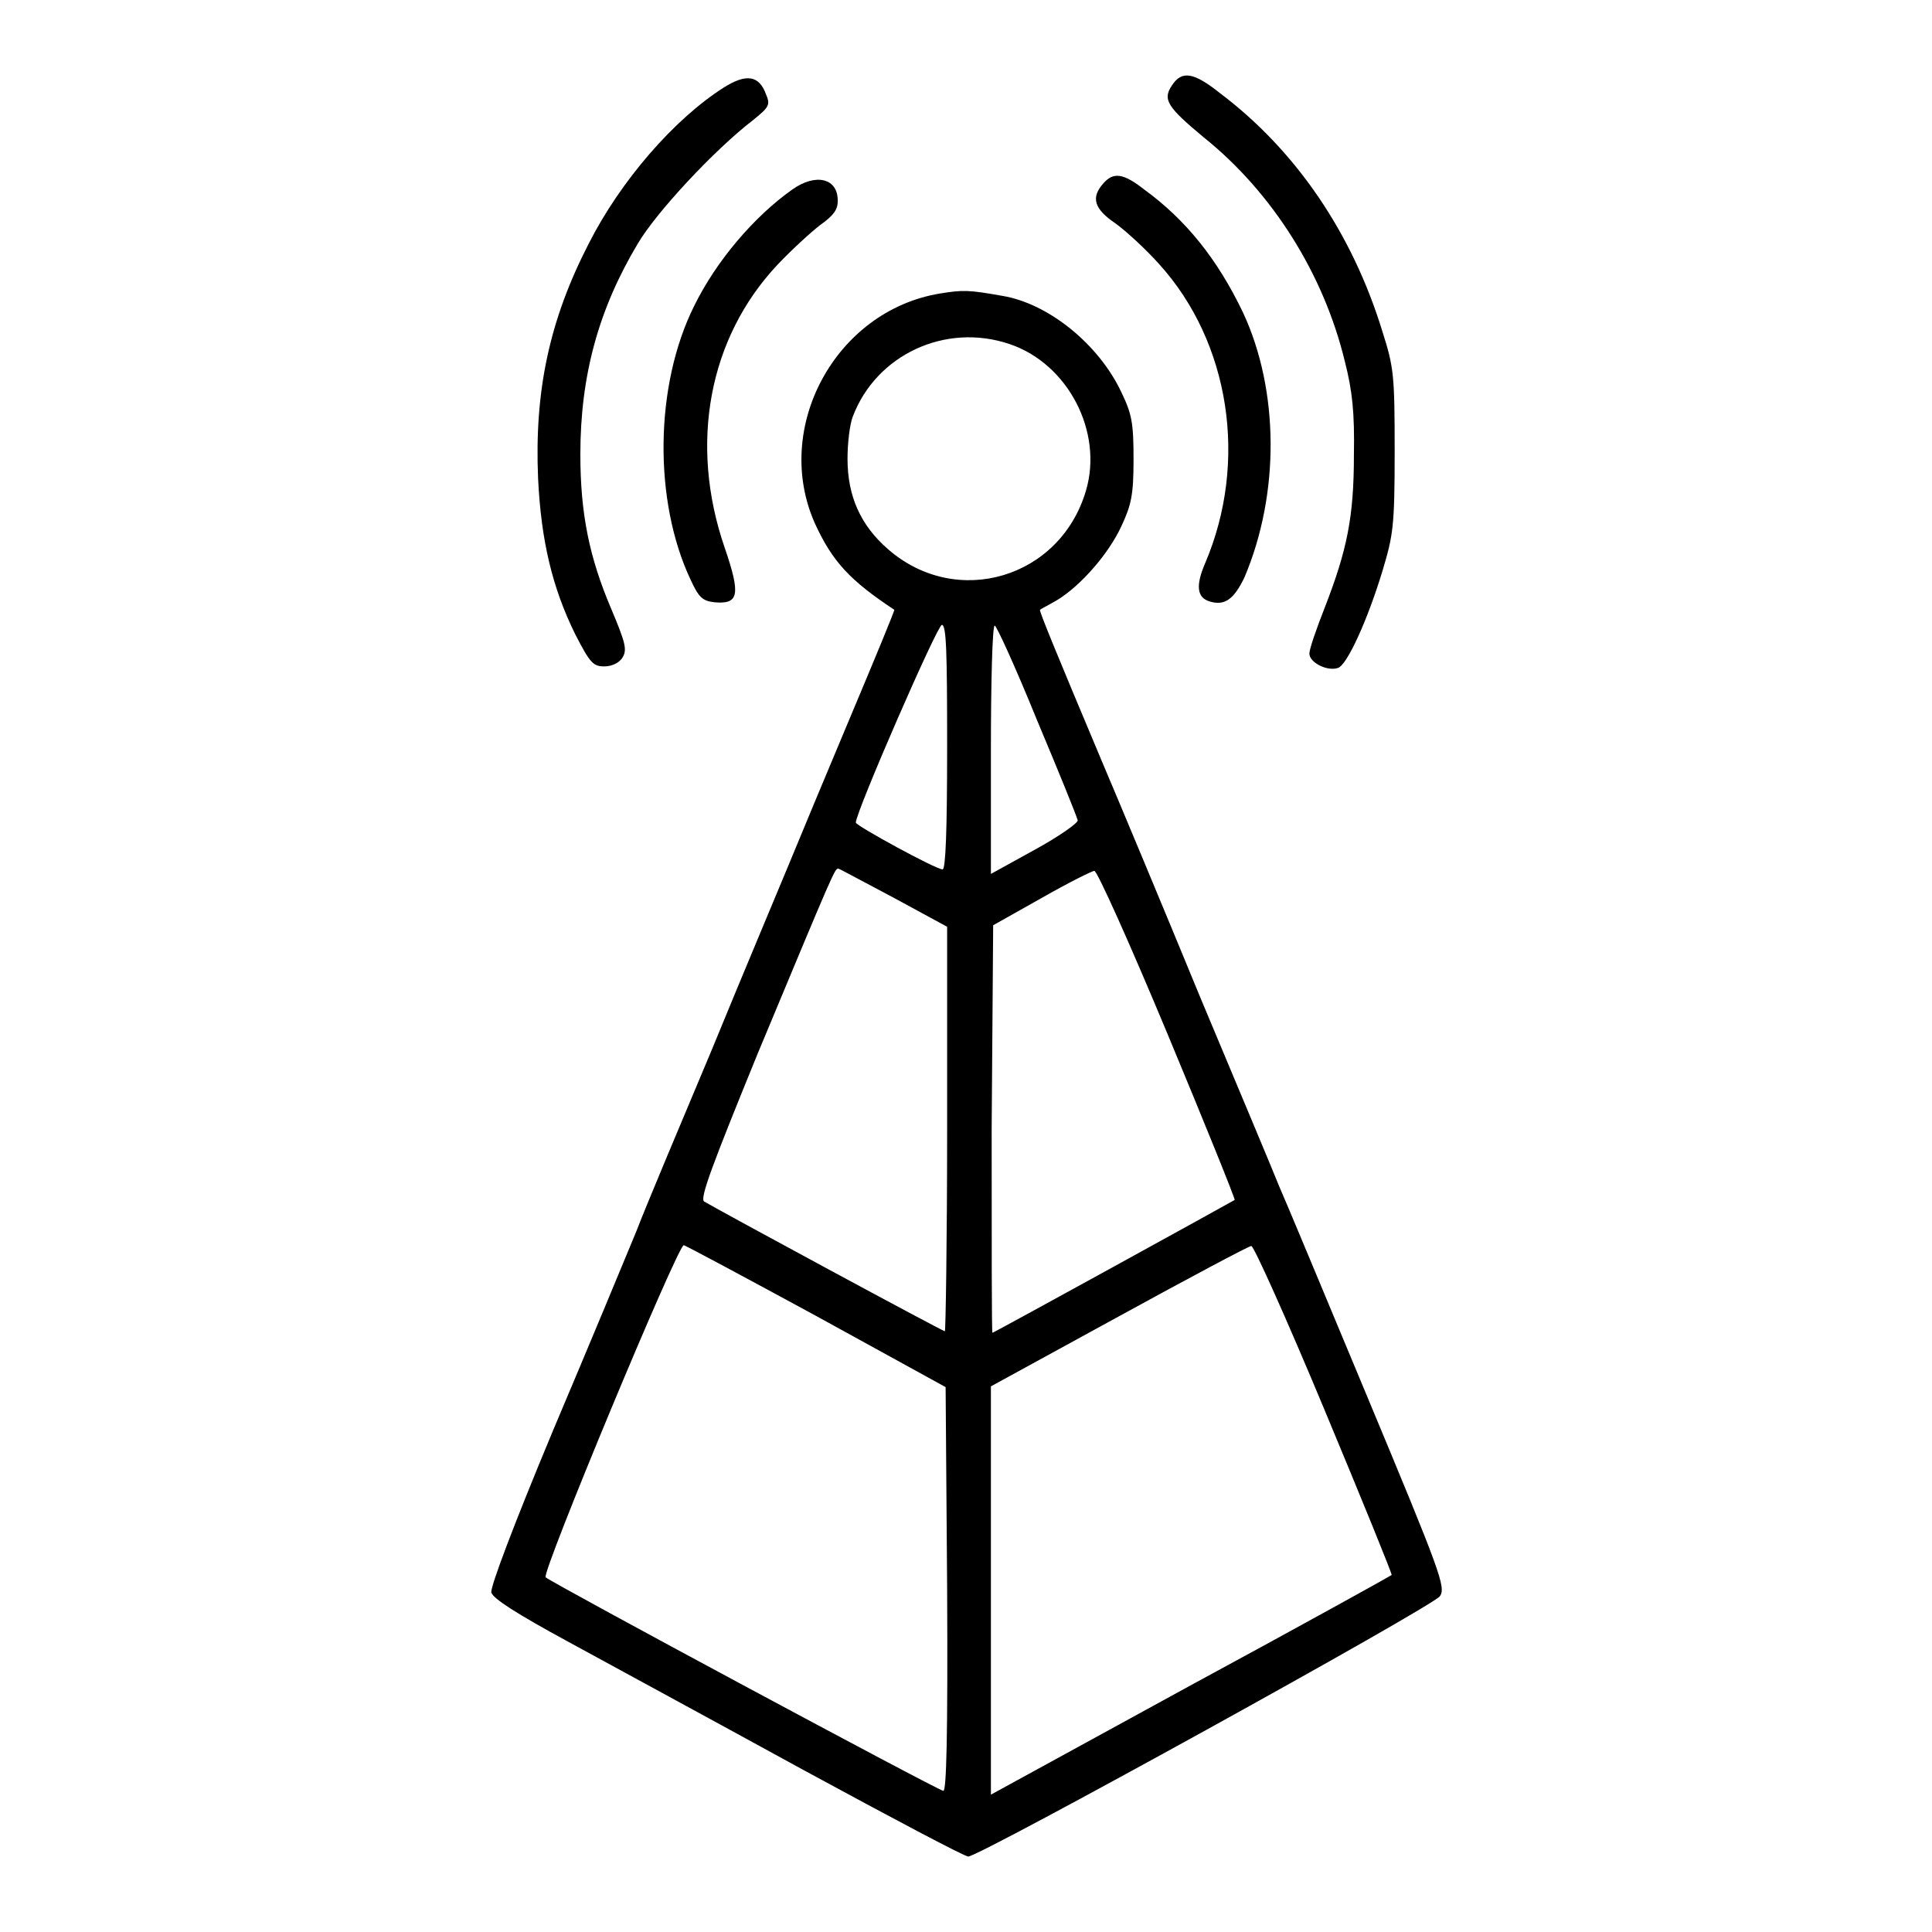 <?xml version="1.0" encoding="utf-8"?>
<!-- Svg Vector Icons : http://www.onlinewebfonts.com/icon -->
<!DOCTYPE svg PUBLIC "-//W3C//DTD SVG 1.1//EN" "http://www.w3.org/Graphics/SVG/1.1/DTD/svg11.dtd">
<svg version="1.1" xmlns="http://www.w3.org/2000/svg" xmlns:xlink="http://www.w3.org/1999/xlink" x="0px" y="0px" viewBox="0 0 256 256" enable-background="new 0 0 256 256" xml:space="preserve">
<g><g><g><path fill="#000000" d="M95.9,11.6C89.3,15.8,82.2,24,78,32.3c-5.2,10.1-7.2,19.5-6.7,31.1c0.4,8.3,1.9,14.5,4.9,20.6c2,3.9,2.4,4.3,3.9,4.3c1,0,2-0.5,2.4-1.2c0.6-1,0.4-1.9-1.5-6.4c-2.9-6.8-4.1-12.6-4.1-20.5c0-10.4,2.4-19.2,7.6-27.9c2.4-4.1,10.1-12.4,15.3-16.4c2.1-1.7,2.3-2,1.7-3.4C100.6,10,98.9,9.7,95.9,11.6z"/><path fill="#000000" d="M155.3,11.3c-1.3,1.9-0.6,2.9,4.2,6.9c9.1,7.3,15.9,18.1,18.7,29.7c1,3.9,1.3,6.8,1.2,12.4c0,8.2-0.9,12.6-3.9,20.3c-1.1,2.8-2,5.4-2,6c0,1.2,2.4,2.4,3.8,1.9c1.2-0.4,3.9-6.3,5.9-12.9c1.4-4.7,1.6-5.8,1.6-15.8s-0.1-11.1-1.6-15.8c-4-13.1-11.5-24.1-21.6-31.7C158.2,9.6,156.6,9.3,155.3,11.3z"/><path fill="#000000" d="M146.2,24.3c-1.7,1.9-1.2,3.4,1.6,5.3c1.4,1,4,3.4,5.8,5.4c9.4,10.4,11.8,26.2,6.1,39.6c-1.3,3-1.1,4.6,0.6,5.1c2,0.6,3.2-0.3,4.6-3.2c4.7-11.1,4.6-24.8-0.2-35.1c-3.4-7.1-7.6-12.3-13.1-16.3C148.8,22.9,147.5,22.8,146.2,24.3z"/><path fill="#000000" d="M105,25.1c-5.1,3.6-10.1,9.5-13,15.4c-5.3,10.6-5.4,25.9-0.5,36.3c1.1,2.4,1.6,2.8,3.1,3c3.3,0.3,3.6-0.9,1.4-7.3c-4.7-13.7-2.1-27.7,7-37.4c1.9-2,4.4-4.3,5.7-5.3c1.7-1.2,2.3-2,2.3-3.1C111.1,23.6,108.1,22.9,105,25.1z"/><path fill="#000000" d="M124.5,38.9c-13.8,2.3-22.2,17.8-16.5,30.5c2.3,5,4.6,7.5,10.5,11.4c0.1,0-2.5,6.3-5.7,13.9c-3.2,7.6-6.9,16.5-8.3,19.9c-1.4,3.4-6,14.3-10.1,24.3c-4.2,10-8.8,20.9-10.1,24.3c-1.4,3.4-6.3,15.2-11,26.3c-5.3,12.7-8.3,20.7-8.2,21.5c0.2,0.8,3.3,2.8,10.3,6.6c5.5,3,19.5,10.6,31,16.9c11.6,6.3,21.4,11.5,21.9,11.5c1.5,0,61.7-33.2,62.5-34.5c0.8-1.2,0.1-3.1-9.7-26.6c-5.8-13.9-11-26.4-11.6-27.7c-0.5-1.3-5.2-12.5-10.4-24.9c-5.1-12.4-11-26.5-13-31.2c-6.1-14.5-8.4-20.1-8.3-20.3c0.1-0.1,1.1-0.6,2.3-1.3c3.1-1.9,6.8-6.1,8.5-9.8c1.3-2.8,1.6-4.1,1.6-8.8c0-4.8-0.2-6-1.6-8.9c-3-6.4-9.7-11.8-15.8-12.8C128.3,38.4,127.6,38.4,124.5,38.9z M133.8,45.6c7.7,2.6,12.4,11.6,10.1,19.4c-3.4,11.6-17.1,15.7-26.2,7.8c-3.7-3.2-5.4-7.1-5.4-12c0-2.1,0.3-4.6,0.7-5.6C116.1,47,125.3,42.7,133.8,45.6z M125.5,99c0,11.1-0.2,16.2-0.6,16.2c-0.9,0-11.5-5.8-11.5-6.2c0-1.4,10.8-26.2,11.4-26.2C125.4,82.8,125.5,86.3,125.5,99z M137.4,95.4c2.9,6.9,5.3,12.8,5.4,13.3c0.1,0.3-2.4,2.1-5.7,3.9l-5.8,3.2V99.3c0-9,0.2-16.4,0.5-16.4C132,82.8,134.6,88.5,137.4,95.4z M118.5,119l7,3.8v26.8c0,14.8-0.2,26.8-0.3,26.8c-0.3,0-30.1-16.1-31.9-17.2c-0.6-0.4,1.1-4.9,7.1-19.6c10.3-24.7,10.2-24.5,10.7-24.5C111.4,115.2,114.7,117,118.5,119z M154.7,137c5,12,9,21.9,8.9,22c-0.3,0.2-31.9,17.6-32.1,17.6c-0.1,0-0.1-12.2-0.1-27l0.2-27l6.4-3.6c3.5-2,6.7-3.6,7-3.6C145.3,115.2,149.7,125,154.7,137z M108.2,174.4l17.1,9.4l0.2,26.7c0.1,19.9-0.1,26.8-0.5,26.8c-0.6,0-51.8-27.5-52.7-28.3c-0.6-0.5,17.5-44,18.3-44C90.8,165,98.8,169.3,108.2,174.4z M175.5,186.8c5,12,9,21.8,8.9,21.9c-0.1,0.1-12,6.7-26.6,14.6l-26.5,14.5v-27v-27.1l17-9.3c9.3-5.1,17.2-9.3,17.5-9.3C166.1,165,170.5,174.8,175.5,186.8z"/></g></g></g>
</svg>
